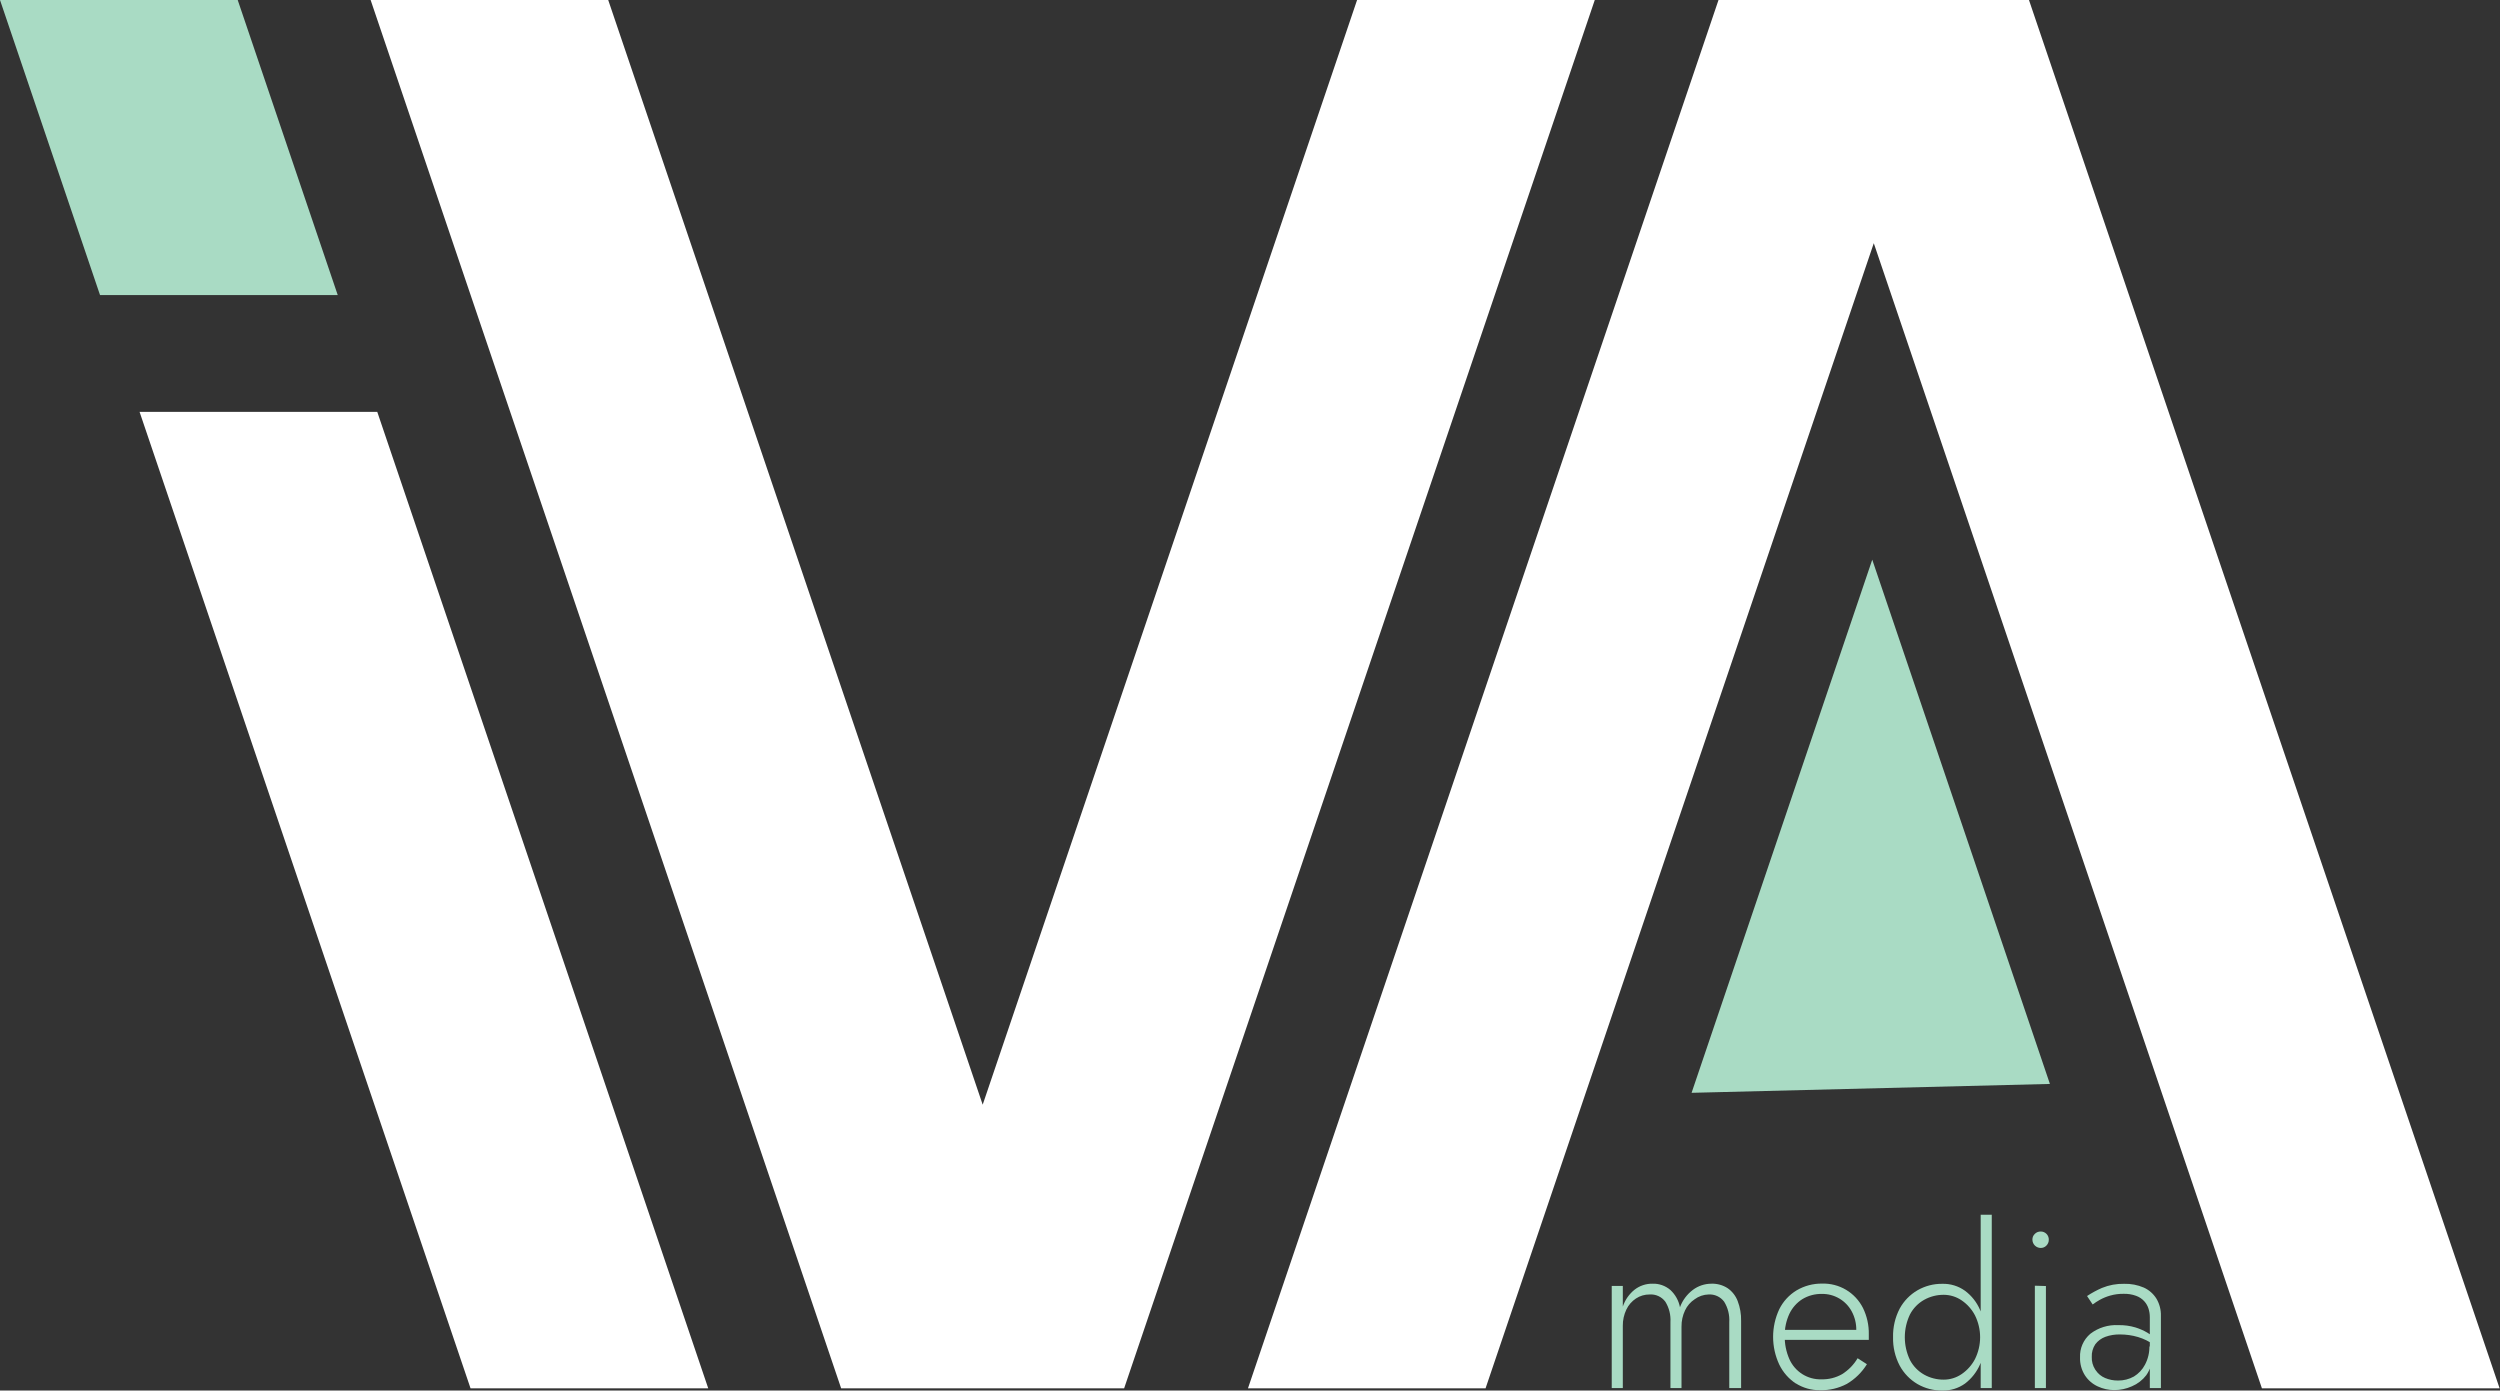 <svg width="169" height="94" viewBox="0 0 169 94" fill="none" xmlns="http://www.w3.org/2000/svg">
<rect x="0" y="0" width="169" height="94" fill="#333333" stroke="none"/>
<g clip-path="url(#clip0_903_246)">
<path d="M22.83 19.945L16.069 0H0L6.761 19.945H22.83Z" fill="#A9DBC4"/>
<path d="M9.435 27.843L31.808 93.85H47.876L25.503 27.843H9.435Z" fill="white"/>
<path d="M137.158 0H116.171L84.363 93.85H100.424L126.668 16.44L152.905 93.85H168.973L137.158 0Z" fill="white"/>
<path d="M91.739 0L66.43 74.677L41.115 0H25.054L56.861 93.85H75.992L107.807 0H91.739Z" fill="white"/>
<path d="M126.564 37.834L114.351 73.874L138.574 73.274L126.564 37.834Z" fill="#A9DBC4"/>
<path d="M117.646 93.835H116.898V89.383C116.929 88.896 116.809 88.41 116.553 87.995C116.431 87.831 116.269 87.7 116.084 87.615C115.898 87.529 115.694 87.492 115.49 87.507C115.155 87.516 114.831 87.629 114.561 87.829C114.279 88.014 114.054 88.274 113.91 88.58C113.748 88.922 113.666 89.297 113.67 89.676V93.835H112.922V89.383C112.953 88.896 112.833 88.41 112.577 87.995C112.455 87.831 112.293 87.7 112.108 87.615C111.922 87.529 111.718 87.492 111.514 87.507C111.187 87.503 110.866 87.597 110.593 87.777C110.311 87.962 110.085 88.222 109.941 88.528C109.779 88.87 109.697 89.245 109.702 89.624V93.835H108.953V86.929H109.702V88.325C109.852 87.876 110.127 87.48 110.496 87.184C110.838 86.917 111.26 86.774 111.694 86.778C112.142 86.759 112.581 86.912 112.922 87.206C113.254 87.516 113.48 87.923 113.566 88.37C113.737 87.904 114.039 87.498 114.434 87.199C114.797 86.926 115.238 86.778 115.692 86.778C116.078 86.765 116.46 86.87 116.785 87.079C117.095 87.293 117.332 87.597 117.467 87.95C117.631 88.38 117.71 88.839 117.699 89.301V93.835H117.646Z" fill="#A9DBC4"/>
<path d="M121.412 93.534C120.926 93.218 120.535 92.774 120.281 92.251C120.005 91.664 119.862 91.023 119.862 90.374C119.862 89.725 120.005 89.084 120.281 88.498C120.542 87.972 120.948 87.532 121.449 87.229C121.971 86.921 122.567 86.763 123.172 86.771C123.74 86.754 124.302 86.899 124.792 87.19C125.281 87.481 125.677 87.906 125.935 88.415C126.207 88.97 126.343 89.583 126.331 90.201V90.397C126.336 90.457 126.336 90.517 126.331 90.577H120.341V89.901H125.71L125.38 90.367C125.407 90.301 125.43 90.233 125.448 90.164C125.471 90.084 125.484 90 125.485 89.916C125.492 89.477 125.386 89.042 125.178 88.655C124.983 88.291 124.692 87.988 124.337 87.779C123.982 87.57 123.576 87.463 123.164 87.469C122.698 87.459 122.238 87.581 121.839 87.822C121.46 88.063 121.156 88.407 120.963 88.813C120.745 89.282 120.637 89.796 120.648 90.314C120.638 90.846 120.743 91.373 120.955 91.861C121.138 92.283 121.444 92.641 121.833 92.888C122.221 93.134 122.675 93.257 123.134 93.242C123.619 93.255 124.098 93.136 124.519 92.897C124.953 92.627 125.315 92.256 125.575 91.816L126.204 92.221C125.867 92.768 125.402 93.224 124.849 93.55C124.291 93.845 123.667 93.993 123.037 93.977C122.454 93.986 121.882 93.825 121.39 93.512L121.412 93.534Z" fill="#A9DBC4"/>
<path d="M128.42 88.46C128.701 87.944 129.118 87.515 129.626 87.221C130.134 86.929 130.71 86.779 131.296 86.786C131.848 86.77 132.39 86.936 132.838 87.259C133.282 87.59 133.63 88.033 133.849 88.543C134.104 89.127 134.229 89.759 134.216 90.397C134.229 91.029 134.104 91.657 133.849 92.236C133.628 92.746 133.28 93.19 132.838 93.527C132.389 93.849 131.848 94.015 131.296 94C130.71 94.007 130.134 93.856 129.626 93.565C129.118 93.268 128.701 92.837 128.42 92.318C128.109 91.727 127.955 91.065 127.971 90.397C127.955 89.723 128.109 89.057 128.42 88.46ZM129.117 91.943C129.335 92.357 129.668 92.698 130.075 92.927C130.48 93.152 130.937 93.268 131.401 93.264C131.831 93.263 132.251 93.132 132.606 92.889C132.988 92.629 133.299 92.278 133.512 91.868C133.738 91.411 133.856 90.907 133.856 90.397C133.856 89.886 133.738 89.383 133.512 88.925C133.299 88.515 132.988 88.164 132.606 87.904C132.251 87.662 131.831 87.531 131.401 87.529C130.937 87.525 130.48 87.641 130.075 87.867C129.668 88.095 129.335 88.437 129.117 88.85C128.885 89.333 128.765 89.861 128.765 90.397C128.765 90.932 128.885 91.461 129.117 91.943ZM134.643 82.117V93.835H133.894V82.117H134.643Z" fill="#A9DBC4"/>
<path d="M137.556 83.408C137.607 83.357 137.668 83.317 137.735 83.29C137.801 83.263 137.873 83.249 137.945 83.25C138.018 83.248 138.091 83.261 138.159 83.288C138.228 83.316 138.29 83.356 138.341 83.408C138.393 83.46 138.434 83.522 138.461 83.591C138.488 83.659 138.501 83.732 138.499 83.806C138.5 83.878 138.486 83.95 138.459 84.017C138.432 84.084 138.392 84.145 138.342 84.196C138.291 84.251 138.23 84.293 138.161 84.322C138.093 84.35 138.019 84.364 137.945 84.361C137.799 84.359 137.659 84.3 137.555 84.196C137.452 84.093 137.393 83.952 137.391 83.806C137.388 83.731 137.402 83.657 137.43 83.589C137.459 83.52 137.501 83.458 137.556 83.408ZM138.304 86.936V93.835H137.556V86.913L138.304 86.936Z" fill="#A9DBC4"/>
<path d="M141.674 92.634C141.828 92.865 142.047 93.045 142.303 93.152C142.58 93.269 142.878 93.328 143.179 93.324C143.553 93.329 143.922 93.236 144.25 93.054C144.566 92.862 144.825 92.587 144.998 92.258C145.21 91.862 145.314 91.417 145.298 90.967L145.478 91.628C145.499 92.104 145.362 92.574 145.088 92.964C144.834 93.295 144.499 93.554 144.115 93.715C143.743 93.882 143.34 93.969 142.932 93.97C142.544 93.971 142.16 93.886 141.809 93.722C141.454 93.56 141.153 93.299 140.94 92.972C140.711 92.609 140.596 92.185 140.611 91.755C140.598 91.455 140.654 91.155 140.775 90.879C140.895 90.603 141.078 90.359 141.307 90.164C141.849 89.749 142.521 89.542 143.201 89.579C143.594 89.57 143.986 89.624 144.362 89.736C144.641 89.823 144.91 89.941 145.163 90.089C145.325 90.182 145.475 90.293 145.612 90.419V90.915C145.282 90.678 144.916 90.498 144.527 90.382C144.135 90.267 143.729 90.209 143.321 90.209C142.977 90.2 142.634 90.256 142.31 90.374C142.046 90.473 141.815 90.645 141.644 90.87C141.475 91.122 141.391 91.422 141.404 91.725C141.391 92.028 141.472 92.327 141.636 92.581L141.674 92.634ZM141.082 87.612C141.403 87.401 141.741 87.217 142.093 87.064C142.568 86.869 143.078 86.775 143.591 86.786C144.048 86.773 144.503 86.86 144.924 87.041C145.276 87.201 145.573 87.463 145.777 87.792C145.986 88.146 146.09 88.552 146.077 88.963V93.835H145.328V89.038C145.328 88.842 145.298 88.647 145.238 88.46C145.178 88.273 145.078 88.102 144.946 87.957C144.795 87.795 144.608 87.672 144.399 87.597C144.131 87.5 143.846 87.454 143.561 87.462C143.252 87.457 142.944 87.497 142.647 87.582C142.405 87.65 142.172 87.746 141.951 87.867C141.782 87.962 141.62 88.067 141.464 88.182L141.075 87.597L141.082 87.612Z" fill="#A9DBC4"/>
</g>
<defs>
<clipPath id="clip0_903_246">
<rect width="169" height="94" fill="white"/>
</clipPath>
</defs>
</svg>
